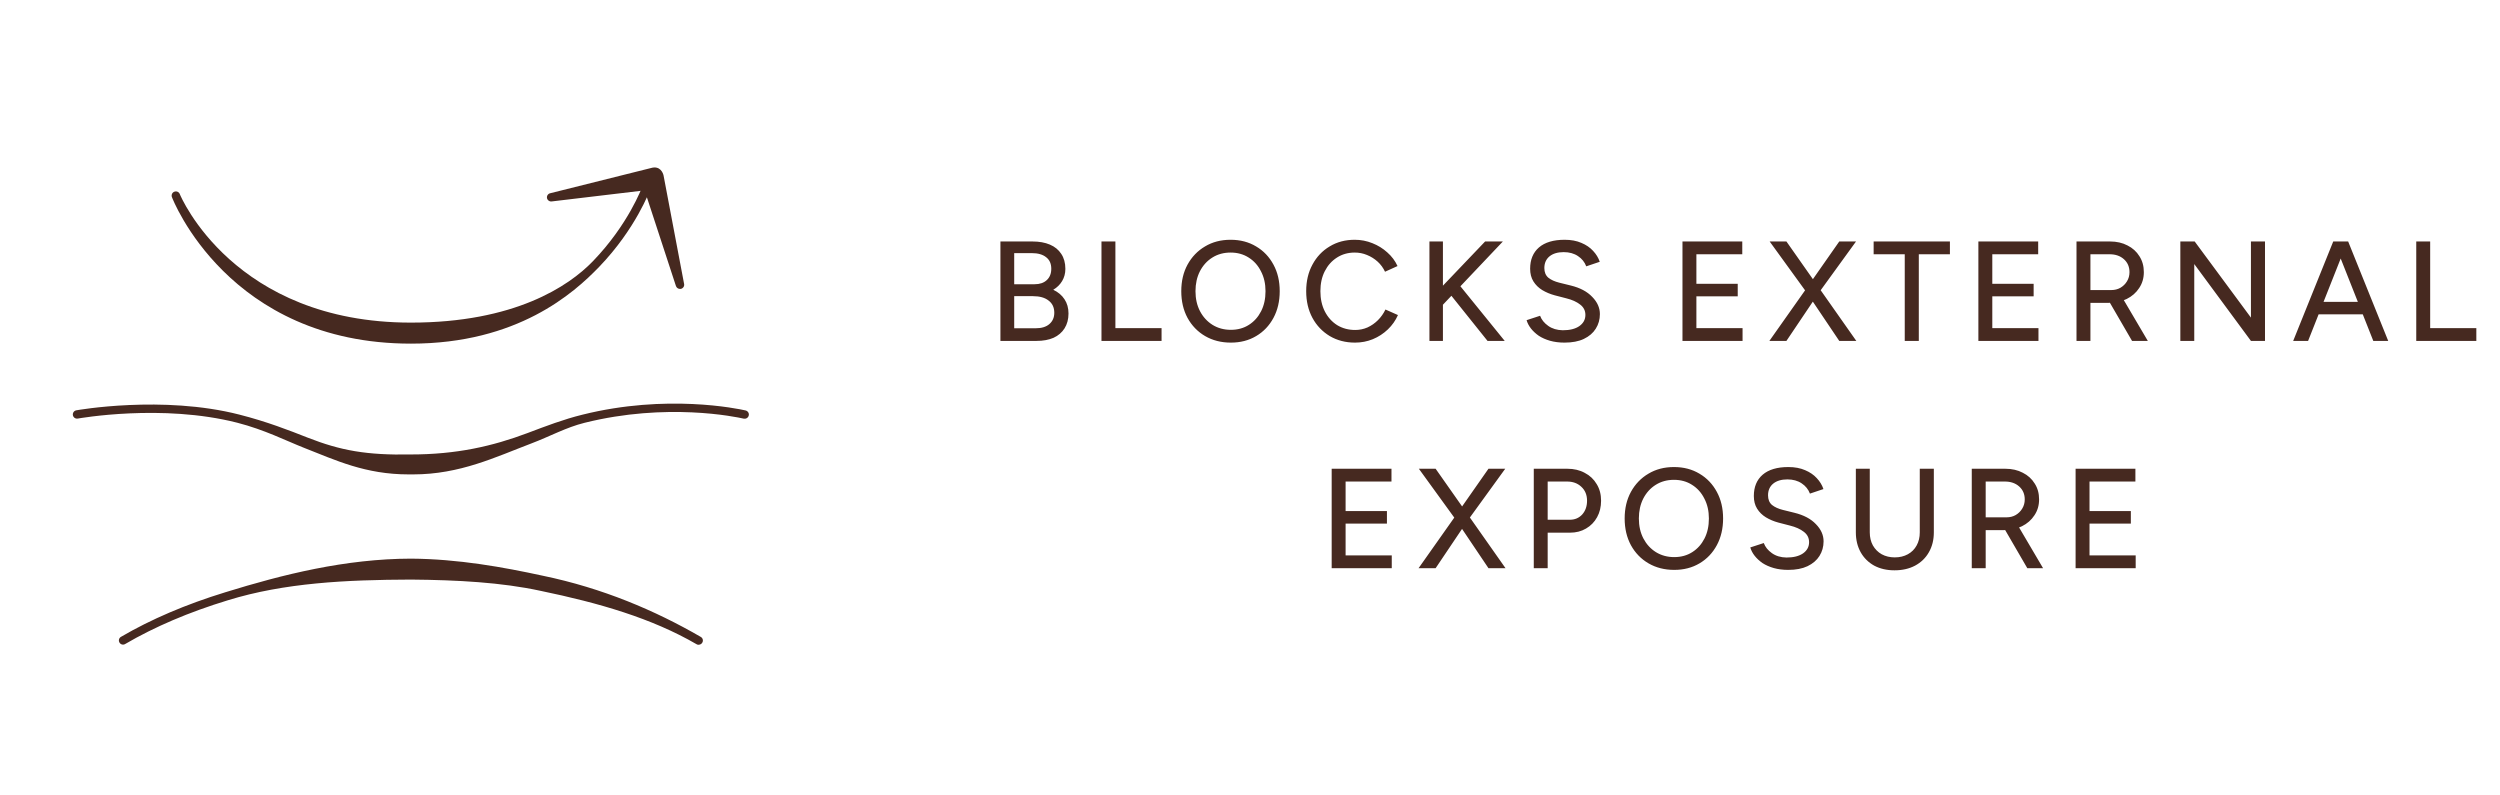 <svg xmlns="http://www.w3.org/2000/svg" fill="none" viewBox="0 0 88 28" height="28" width="88">
<path fill="#462920" d="M23.935 10.17C23.87 10.17 23.808 10.126 23.79 10.058L22.691 6.701L19.425 7.09C19.349 7.104 19.269 7.051 19.254 6.972C19.24 6.892 19.293 6.816 19.372 6.801L22.906 5.917C23.242 5.814 23.34 6.099 23.357 6.176L24.079 9.987C24.1 10.067 24.05 10.146 23.973 10.167C23.961 10.167 23.95 10.17 23.938 10.17H23.935Z"></path>
<path fill="#462920" d="M24.592 22.697C24.565 22.697 24.542 22.691 24.518 22.676C22.938 21.76 21.096 21.226 19.021 20.796C17.657 20.501 16.115 20.416 14.462 20.401C12.183 20.41 10.014 20.513 8.013 21.132C6.651 21.547 5.437 22.066 4.405 22.67C4.335 22.712 4.246 22.688 4.205 22.617C4.164 22.547 4.187 22.458 4.258 22.417C5.31 21.801 6.545 21.273 7.927 20.849C9.955 20.221 12.154 19.67 14.465 19.664C16.139 19.676 17.721 19.965 19.104 20.265C21.208 20.701 23.059 21.488 24.669 22.42C24.739 22.461 24.763 22.549 24.721 22.62C24.695 22.667 24.645 22.694 24.595 22.694L24.592 22.697Z"></path>
<path fill="#462920" d="M14.465 12.096C8.031 12.096 6.068 6.985 6.05 6.935C6.024 6.858 6.062 6.773 6.142 6.746C6.218 6.72 6.301 6.758 6.33 6.835C6.354 6.897 8.226 11.356 14.465 11.356C18.099 11.356 20.015 10.083 20.87 9.195C22.119 7.902 22.597 6.596 22.603 6.581C22.629 6.505 22.715 6.466 22.791 6.493C22.868 6.519 22.909 6.602 22.883 6.678C22.877 6.693 22.388 8.046 21.085 9.399C20.198 10.318 18.214 12.096 14.468 12.096H14.465Z"></path>
<path fill="#462920" d="M14.382 16.699C12.861 16.699 11.818 16.201 10.713 15.768C10.052 15.508 9.316 15.128 8.352 14.88C5.699 14.202 2.766 14.73 2.74 14.733C2.66 14.748 2.584 14.698 2.566 14.618C2.551 14.538 2.601 14.462 2.681 14.444C2.71 14.438 5.723 13.902 8.425 14.594C9.407 14.845 10.164 15.143 10.831 15.405C11.989 15.859 12.908 16.027 14.465 15.997C16.062 15.997 17.335 15.709 18.57 15.243C19.225 14.995 19.843 14.759 20.501 14.597C23.463 13.858 25.965 14.385 26.242 14.447C26.322 14.465 26.375 14.544 26.357 14.621C26.34 14.7 26.266 14.751 26.186 14.736H26.177C25.909 14.674 23.466 14.161 20.575 14.883C19.932 15.042 19.351 15.364 18.706 15.608C17.447 16.086 16.192 16.699 14.544 16.699C14.491 16.699 14.438 16.699 14.385 16.699H14.382Z"></path>
<path fill="#462920" d="M35.215 12V8.5H36.34C36.581 8.5 36.785 8.537 36.956 8.61C37.129 8.683 37.262 8.792 37.355 8.935C37.452 9.078 37.501 9.255 37.501 9.465C37.501 9.625 37.462 9.768 37.386 9.895C37.312 10.018 37.209 10.12 37.075 10.2C37.249 10.283 37.38 10.395 37.471 10.535C37.564 10.675 37.611 10.842 37.611 11.035C37.611 11.238 37.564 11.413 37.471 11.56C37.38 11.703 37.252 11.813 37.086 11.89C36.919 11.963 36.719 12 36.486 12H35.215ZM35.7 11.555H36.456C36.662 11.555 36.822 11.507 36.935 11.41C37.052 11.31 37.111 11.177 37.111 11.01C37.111 10.823 37.044 10.68 36.91 10.58C36.781 10.477 36.597 10.425 36.361 10.425H35.7V11.555ZM35.7 10.005H36.42C36.6 10.005 36.742 9.957 36.846 9.86C36.952 9.763 37.005 9.63 37.005 9.46C37.005 9.283 36.946 9.148 36.825 9.055C36.706 8.958 36.537 8.91 36.321 8.91H35.7V10.005ZM38.772 12V8.5H39.262V11.55H40.887V12H38.772ZM43.326 12.06C42.986 12.06 42.684 11.983 42.421 11.83C42.158 11.677 41.951 11.463 41.801 11.19C41.654 10.917 41.581 10.603 41.581 10.25C41.581 9.897 41.654 9.585 41.801 9.315C41.951 9.042 42.156 8.828 42.416 8.675C42.676 8.518 42.976 8.44 43.316 8.44C43.656 8.44 43.956 8.518 44.216 8.675C44.476 8.828 44.679 9.042 44.826 9.315C44.973 9.585 45.046 9.897 45.046 10.25C45.046 10.603 44.973 10.917 44.826 11.19C44.679 11.463 44.476 11.677 44.216 11.83C43.959 11.983 43.663 12.06 43.326 12.06ZM43.326 11.61C43.566 11.61 43.778 11.552 43.961 11.435C44.145 11.318 44.288 11.158 44.391 10.955C44.495 10.752 44.546 10.517 44.546 10.25C44.546 9.987 44.493 9.753 44.386 9.55C44.283 9.343 44.138 9.182 43.951 9.065C43.768 8.948 43.556 8.89 43.316 8.89C43.076 8.89 42.863 8.948 42.676 9.065C42.489 9.182 42.343 9.343 42.236 9.55C42.133 9.753 42.081 9.987 42.081 10.25C42.081 10.517 42.135 10.752 42.241 10.955C42.348 11.158 42.495 11.318 42.681 11.435C42.871 11.552 43.086 11.61 43.326 11.61ZM47.698 12.06C47.364 12.06 47.068 11.983 46.808 11.83C46.548 11.673 46.344 11.46 46.198 11.19C46.051 10.917 45.978 10.603 45.978 10.25C45.978 9.897 46.051 9.585 46.198 9.315C46.344 9.042 46.546 8.828 46.803 8.675C47.059 8.518 47.354 8.44 47.688 8.44C47.904 8.44 48.111 8.48 48.308 8.56C48.504 8.637 48.679 8.745 48.833 8.885C48.989 9.022 49.109 9.182 49.193 9.365L48.753 9.565C48.689 9.428 48.603 9.31 48.493 9.21C48.383 9.11 48.258 9.032 48.118 8.975C47.981 8.918 47.838 8.89 47.688 8.89C47.454 8.89 47.246 8.948 47.063 9.065C46.879 9.182 46.736 9.342 46.633 9.545C46.529 9.748 46.478 9.983 46.478 10.25C46.478 10.517 46.529 10.753 46.633 10.96C46.739 11.167 46.884 11.328 47.068 11.445C47.254 11.558 47.466 11.615 47.703 11.615C47.856 11.615 48.001 11.585 48.138 11.525C48.274 11.462 48.396 11.377 48.503 11.27C48.613 11.16 48.701 11.035 48.768 10.895L49.208 11.09C49.124 11.28 49.006 11.448 48.853 11.595C48.699 11.742 48.523 11.857 48.323 11.94C48.126 12.02 47.918 12.06 47.698 12.06ZM50.636 10.89L50.491 10.37L52.276 8.5H52.901L50.636 10.89ZM50.316 12V8.5H50.791V12H50.316ZM52.361 12L50.936 10.22L51.271 9.91L52.966 12H52.361ZM55.071 12.06C54.884 12.06 54.714 12.038 54.561 11.995C54.411 11.952 54.279 11.893 54.166 11.82C54.056 11.743 53.964 11.658 53.891 11.565C53.818 11.472 53.766 11.373 53.736 11.27L54.211 11.115C54.261 11.252 54.356 11.37 54.496 11.47C54.636 11.57 54.808 11.622 55.011 11.625C55.258 11.625 55.451 11.577 55.591 11.48C55.734 11.38 55.806 11.248 55.806 11.085C55.806 10.935 55.744 10.813 55.621 10.72C55.498 10.623 55.334 10.55 55.131 10.5L54.726 10.395C54.566 10.352 54.419 10.29 54.286 10.21C54.156 10.13 54.053 10.028 53.976 9.905C53.899 9.782 53.861 9.633 53.861 9.46C53.861 9.14 53.964 8.89 54.171 8.71C54.381 8.53 54.683 8.44 55.076 8.44C55.303 8.44 55.499 8.477 55.666 8.55C55.833 8.62 55.969 8.713 56.076 8.83C56.186 8.947 56.264 9.075 56.311 9.215L55.836 9.375C55.779 9.225 55.683 9.105 55.546 9.015C55.409 8.922 55.241 8.875 55.041 8.875C54.831 8.875 54.664 8.925 54.541 9.025C54.421 9.125 54.361 9.262 54.361 9.435C54.361 9.582 54.408 9.695 54.501 9.775C54.598 9.852 54.726 9.91 54.886 9.95L55.291 10.05C55.618 10.13 55.869 10.263 56.046 10.45C56.226 10.633 56.316 10.835 56.316 11.055C56.316 11.245 56.268 11.417 56.171 11.57C56.078 11.72 55.938 11.84 55.751 11.93C55.568 12.017 55.341 12.06 55.071 12.06ZM59.223 12V8.5H61.328V8.95H59.713V9.99H61.168V10.43H59.713V11.55H61.338V12H59.223ZM62.282 12L63.637 10.08L64.742 8.5H65.332L64.002 10.335L62.882 12H62.282ZM64.742 12L63.622 10.335L62.292 8.5H62.882L63.992 10.08L65.342 12H64.742ZM67.047 12V8.95H65.952V8.5H68.637V8.95H67.542V12H67.047ZM69.639 12V8.5H71.744V8.95H70.129V9.99H71.584V10.43H70.129V11.55H71.754V12H69.639ZM73.093 12V8.5H74.273C74.507 8.5 74.712 8.547 74.888 8.64C75.068 8.73 75.208 8.857 75.308 9.02C75.412 9.18 75.463 9.367 75.463 9.58C75.463 9.79 75.408 9.977 75.298 10.14C75.192 10.303 75.045 10.432 74.858 10.525C74.672 10.615 74.462 10.66 74.228 10.66H73.583V12H73.093ZM75.048 12L74.218 10.57L74.608 10.31L75.603 12H75.048ZM73.583 10.21H74.318C74.438 10.21 74.545 10.183 74.638 10.13C74.735 10.073 74.812 9.998 74.868 9.905C74.928 9.808 74.958 9.7 74.958 9.58C74.958 9.393 74.893 9.242 74.763 9.125C74.633 9.008 74.465 8.95 74.258 8.95H73.583V10.21ZM76.748 12V8.5H77.253L79.233 11.18V8.5H79.728V12H79.233L77.238 9.295V12H76.748ZM83.54 12L82.155 8.5H82.655L84.065 12H83.54ZM80.72 12L82.13 8.5H82.63L81.245 12H80.72ZM81.385 11.065V10.625H83.4V11.065H81.385ZM85.052 12V8.5H85.542V11.55H87.167V12H85.052ZM46.875 20V16.5H48.98V16.95H47.365V17.99H48.82V18.43H47.365V19.55H48.99V20H46.875ZM49.934 20L51.289 18.08L52.394 16.5H52.984L51.654 18.335L50.534 20H49.934ZM52.394 20L51.274 18.335L49.944 16.5H50.534L51.644 18.08L52.994 20H52.394ZM53.989 20V16.5H55.169C55.402 16.5 55.607 16.548 55.783 16.645C55.964 16.738 56.103 16.87 56.203 17.04C56.307 17.207 56.358 17.402 56.358 17.625C56.358 17.842 56.312 18.035 56.218 18.205C56.125 18.375 55.995 18.508 55.828 18.605C55.665 18.702 55.477 18.75 55.264 18.75H54.478V20H53.989ZM54.478 18.295H55.258C55.435 18.295 55.58 18.233 55.694 18.11C55.807 17.983 55.864 17.822 55.864 17.625C55.864 17.422 55.797 17.258 55.663 17.135C55.533 17.012 55.367 16.95 55.163 16.95H54.478V18.295ZM58.933 20.06C58.593 20.06 58.291 19.983 58.028 19.83C57.765 19.677 57.558 19.463 57.408 19.19C57.261 18.917 57.188 18.603 57.188 18.25C57.188 17.897 57.261 17.585 57.408 17.315C57.558 17.042 57.763 16.828 58.023 16.675C58.283 16.518 58.583 16.44 58.923 16.44C59.263 16.44 59.563 16.518 59.823 16.675C60.083 16.828 60.286 17.042 60.433 17.315C60.58 17.585 60.653 17.897 60.653 18.25C60.653 18.603 60.58 18.917 60.433 19.19C60.286 19.463 60.083 19.677 59.823 19.83C59.566 19.983 59.27 20.06 58.933 20.06ZM58.933 19.61C59.173 19.61 59.385 19.552 59.568 19.435C59.752 19.318 59.895 19.158 59.998 18.955C60.102 18.752 60.153 18.517 60.153 18.25C60.153 17.987 60.1 17.753 59.993 17.55C59.89 17.343 59.745 17.182 59.558 17.065C59.375 16.948 59.163 16.89 58.923 16.89C58.683 16.89 58.47 16.948 58.283 17.065C58.096 17.182 57.95 17.343 57.843 17.55C57.74 17.753 57.688 17.987 57.688 18.25C57.688 18.517 57.742 18.752 57.848 18.955C57.955 19.158 58.102 19.318 58.288 19.435C58.478 19.552 58.693 19.61 58.933 19.61ZM62.945 20.06C62.758 20.06 62.588 20.038 62.435 19.995C62.285 19.952 62.153 19.893 62.04 19.82C61.93 19.743 61.838 19.658 61.765 19.565C61.691 19.472 61.64 19.373 61.61 19.27L62.085 19.115C62.135 19.252 62.23 19.37 62.37 19.47C62.51 19.57 62.681 19.622 62.885 19.625C63.131 19.625 63.325 19.577 63.465 19.48C63.608 19.38 63.68 19.248 63.68 19.085C63.68 18.935 63.618 18.813 63.495 18.72C63.371 18.623 63.208 18.55 63.005 18.5L62.6 18.395C62.44 18.352 62.293 18.29 62.16 18.21C62.03 18.13 61.926 18.028 61.85 17.905C61.773 17.782 61.735 17.633 61.735 17.46C61.735 17.14 61.838 16.89 62.045 16.71C62.255 16.53 62.556 16.44 62.95 16.44C63.176 16.44 63.373 16.477 63.54 16.55C63.706 16.62 63.843 16.713 63.95 16.83C64.06 16.947 64.138 17.075 64.185 17.215L63.71 17.375C63.653 17.225 63.556 17.105 63.42 17.015C63.283 16.922 63.115 16.875 62.915 16.875C62.705 16.875 62.538 16.925 62.415 17.025C62.295 17.125 62.235 17.262 62.235 17.435C62.235 17.582 62.281 17.695 62.375 17.775C62.471 17.852 62.6 17.91 62.76 17.95L63.165 18.05C63.491 18.13 63.743 18.263 63.92 18.45C64.1 18.633 64.19 18.835 64.19 19.055C64.19 19.245 64.141 19.417 64.045 19.57C63.951 19.72 63.811 19.84 63.625 19.93C63.441 20.017 63.215 20.06 62.945 20.06ZM66.686 20.075C66.416 20.075 66.178 20.02 65.971 19.91C65.768 19.797 65.609 19.64 65.496 19.44C65.383 19.237 65.326 19.003 65.326 18.74V16.5H65.816V18.74C65.816 18.913 65.853 19.067 65.926 19.2C66.003 19.333 66.106 19.437 66.236 19.51C66.37 19.583 66.523 19.62 66.696 19.62C66.87 19.62 67.023 19.583 67.156 19.51C67.29 19.437 67.393 19.333 67.466 19.2C67.54 19.067 67.576 18.913 67.576 18.74V16.5H68.071V18.74C68.071 19.003 68.013 19.237 67.896 19.44C67.783 19.64 67.621 19.797 67.411 19.91C67.204 20.02 66.963 20.075 66.686 20.075ZM69.406 20V16.5H70.586C70.82 16.5 71.025 16.547 71.201 16.64C71.381 16.73 71.521 16.857 71.621 17.02C71.725 17.18 71.776 17.367 71.776 17.58C71.776 17.79 71.721 17.977 71.611 18.14C71.505 18.303 71.358 18.432 71.171 18.525C70.985 18.615 70.775 18.66 70.541 18.66H69.896V20H69.406ZM71.361 20L70.531 18.57L70.921 18.31L71.916 20H71.361ZM69.896 18.21H70.631C70.751 18.21 70.858 18.183 70.951 18.13C71.048 18.073 71.125 17.998 71.181 17.905C71.241 17.808 71.271 17.7 71.271 17.58C71.271 17.393 71.206 17.242 71.076 17.125C70.946 17.008 70.778 16.95 70.571 16.95H69.896V18.21ZM73.061 20V16.5H75.166V16.95H73.551V17.99H75.006V18.43H73.551V19.55H75.176V20H73.061Z"></path>
</svg>
